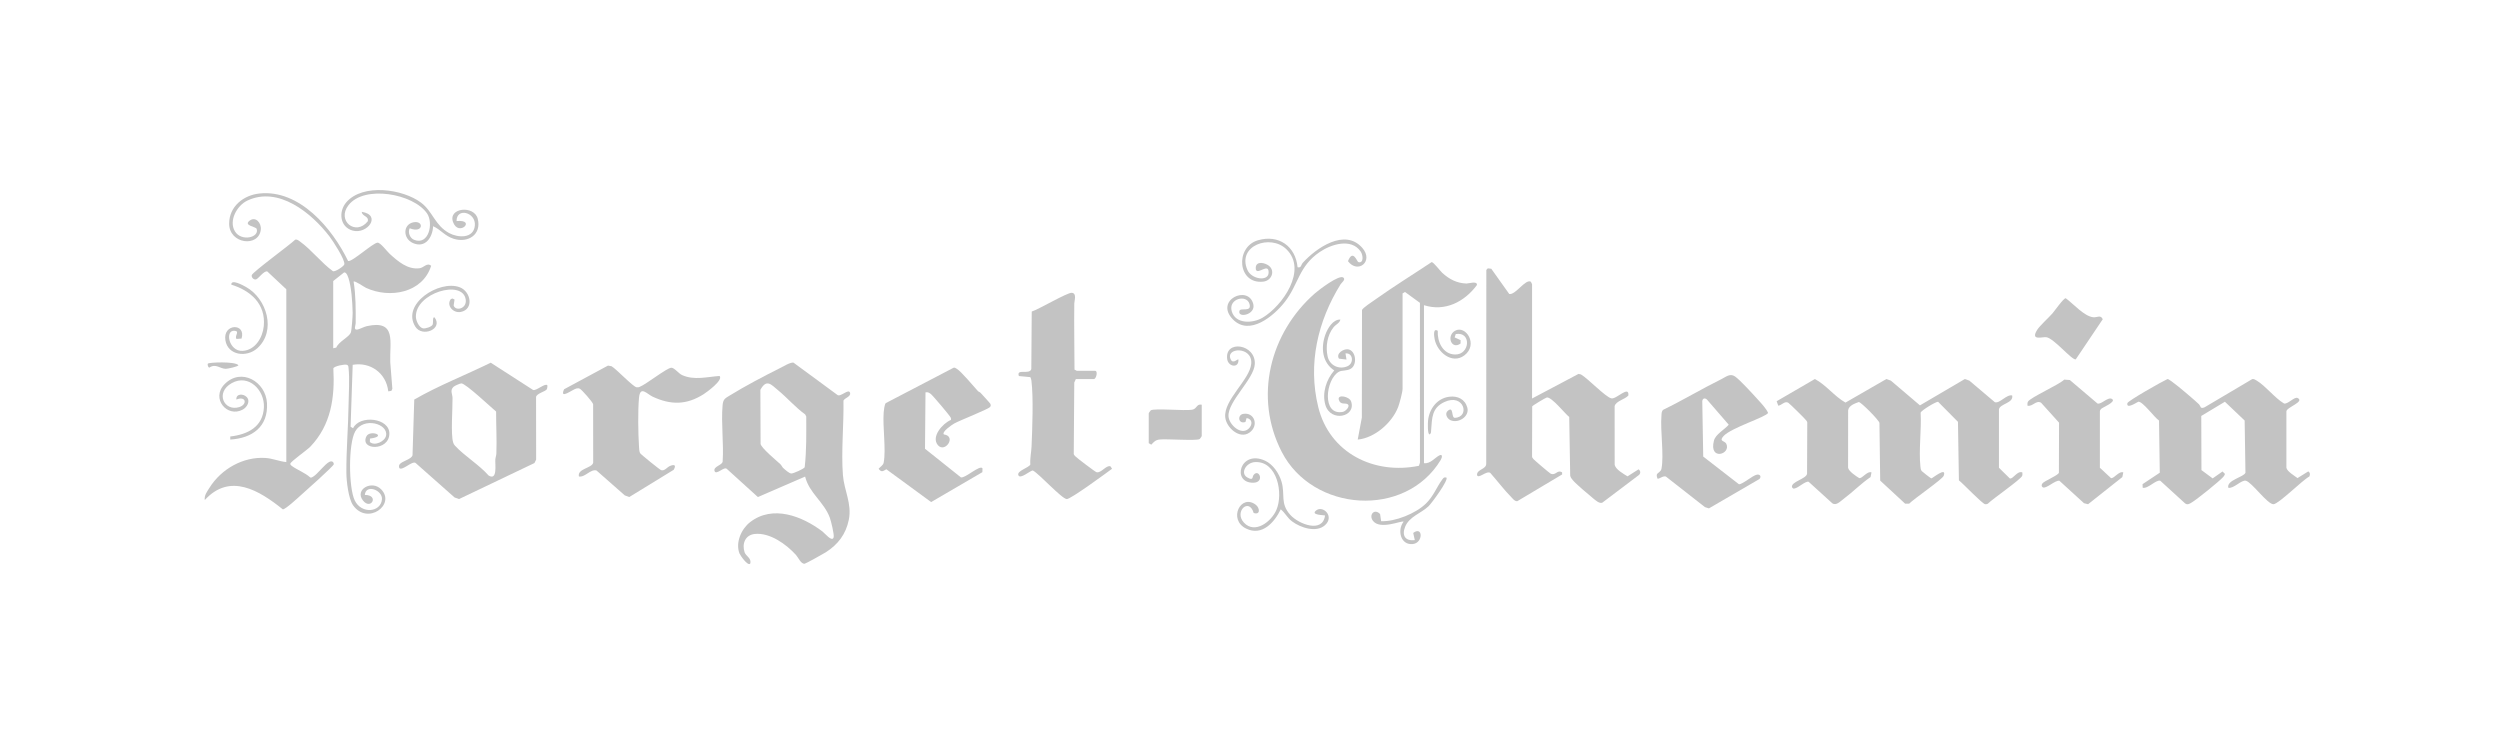 <svg xmlns="http://www.w3.org/2000/svg" width="171" height="51" viewBox="0 0 171 51" fill="none"><path d="M97.4 20.874V31.68C97.826 31.744 98.15 31.304 98.445 31.153C98.691 31.027 98.648 31.29 98.544 31.463C96.128 35.465 89.793 35.035 87.671 30.909C85.746 27.168 86.857 22.77 89.938 20.067C90.2 19.837 91.596 18.763 91.885 18.985C92.066 19.124 91.764 19.334 91.694 19.449C90.133 21.968 89.445 24.889 90.167 27.838C90.941 30.997 93.999 32.488 97.056 31.86L97.125 31.649L97.123 20.714L96.1 19.971L95.936 20.068V26.593C95.936 26.818 95.727 27.596 95.636 27.835C95.224 28.913 94.029 29.961 92.868 30.067L93.15 28.561L93.161 21.206C93.204 21.06 93.88 20.623 94.059 20.495C95.316 19.599 96.639 18.783 97.924 17.927C98.057 17.927 98.491 18.517 98.654 18.666C99.131 19.1 99.643 19.369 100.302 19.394C100.441 19.399 101.068 19.19 101.02 19.498C100.173 20.645 98.836 21.335 97.401 20.875L97.4 20.874Z" fill="#C3C3C3"></path><path d="M19.584 19.787L18.281 18.566C18.053 18.506 17.668 19.072 17.514 19.112C17.359 19.153 17.182 18.976 17.221 18.818C17.274 18.611 19.854 16.73 20.192 16.393C20.326 16.358 20.428 16.454 20.526 16.524C21.301 17.08 21.985 17.979 22.772 18.549C22.944 18.609 23.516 18.207 23.55 18.088C23.632 17.795 22.768 16.474 22.542 16.179C21.31 14.564 19.034 12.708 16.908 13.726C16.209 14.061 15.634 15.094 16.066 15.819C16.498 16.545 17.753 16.251 17.557 15.657C17.503 15.495 16.622 15.433 17.078 15.09C17.493 14.778 17.891 15.262 17.839 15.711C17.698 16.935 15.673 16.696 15.674 15.297C15.676 14.119 16.655 13.351 17.745 13.235C20.49 12.943 22.729 15.62 23.811 17.854C24.075 17.936 25.511 16.61 25.824 16.598C26.027 16.59 26.466 17.192 26.66 17.368C27.221 17.876 27.875 18.449 28.687 18.35C29.004 18.311 29.206 17.934 29.491 18.181C28.906 20.044 26.658 20.434 25.046 19.695C24.898 19.627 24.267 19.178 24.187 19.261C24.34 20.206 24.334 21.148 24.329 22.106C24.329 22.262 24.166 22.561 24.416 22.547C24.548 22.539 24.886 22.355 25.089 22.309C27.141 21.852 26.644 23.394 26.693 24.772L26.837 26.594L26.768 26.737L26.557 26.768C26.421 25.523 25.331 24.739 24.124 24.954L23.98 29.185L24.15 29.294C24.585 28.358 26.667 28.573 26.633 29.681C26.595 30.871 24.608 30.802 25.058 29.855C25.295 29.356 26.577 29.839 25.305 29.999L25.299 30.232C25.629 30.534 26.326 30.191 26.406 29.803C26.575 28.98 24.864 28.495 24.296 29.509C23.82 30.359 23.843 33.362 24.265 34.232C24.726 35.181 26.05 35.047 26.126 34.152C26.179 33.531 25.023 33.078 24.954 33.853C25.963 33.851 25.372 34.932 24.824 34.23C24.239 33.482 25.43 32.816 26.069 33.468C27.093 34.512 25.138 35.956 24.148 34.559C23.834 34.114 23.696 32.896 23.692 32.345C23.68 30.823 23.819 29.241 23.841 27.718C23.851 26.977 23.922 25.883 23.841 25.184C23.829 25.086 23.843 24.989 23.723 24.951C23.574 24.9 22.853 25.041 22.801 25.197C22.913 27.189 22.643 29.075 21.223 30.556C21.01 30.777 19.858 31.589 19.859 31.713C19.853 31.808 19.914 31.833 19.976 31.88C20.326 32.141 20.878 32.339 21.226 32.663C21.314 32.682 21.367 32.634 21.435 32.593C21.721 32.423 22.222 31.734 22.533 31.589C22.69 31.516 22.817 31.572 22.834 31.751C22.797 31.904 20.855 33.628 20.561 33.889C20.361 34.067 19.514 34.855 19.344 34.839C17.735 33.547 15.728 32.315 14.007 34.203C13.959 33.883 14.167 33.622 14.326 33.367C15.13 32.08 16.63 31.224 18.158 31.324C18.642 31.356 19.104 31.558 19.584 31.607V19.787ZM22.792 19.225V23.821L23.004 23.773C23.142 23.384 23.867 23.066 23.994 22.75C24.054 22.6 24.124 21.622 24.122 21.399C24.12 21.064 24.081 20.472 24.046 20.138C24.018 19.879 23.868 18.575 23.534 18.635L22.791 19.225L22.792 19.225Z" fill="#C3C3C3"></path><path d="M104.791 27.259L107.971 25.574L108.135 25.611C108.598 25.871 109.803 27.147 110.213 27.247C110.559 27.332 111.438 26.321 111.382 27.05C111.168 27.311 110.507 27.433 110.441 27.787L110.443 31.78C110.496 32.107 111.048 32.412 111.323 32.581L112.078 32.102C112.216 32.196 112.232 32.367 112.111 32.484L109.599 34.382C109.395 34.472 109.107 34.197 108.942 34.063C108.636 33.811 107.792 33.104 107.578 32.84C107.497 32.741 107.423 32.659 107.401 32.526L107.335 28.523C107.027 28.28 106.152 27.157 105.807 27.186C105.737 27.193 104.821 27.741 104.802 27.796L104.793 31.221C104.796 31.301 104.845 31.347 104.89 31.404C104.945 31.472 105.995 32.369 106.067 32.399C106.426 32.553 106.502 32.101 106.847 32.31L106.85 32.452L103.781 34.282C103.602 34.29 103.509 34.145 103.396 34.031C102.891 33.52 102.412 32.887 101.933 32.344C101.664 32.174 101.106 32.8 101.027 32.485C101.024 32.085 101.658 32.114 101.658 31.718L101.665 18.464L101.766 18.354L102.004 18.383L103.231 20.108C103.657 20.2 104.346 19.051 104.712 19.271C104.72 19.276 104.793 19.427 104.793 19.436V27.259H104.791Z" fill="#C3C3C3"></path><path d="M137.632 27.05C137.746 27.579 136.803 27.605 136.728 27.998V31.995L137.473 32.726C137.699 32.786 137.976 32.175 138.33 32.313C138.33 32.389 138.344 32.472 138.318 32.545C138.231 32.793 136.274 34.136 135.963 34.458C135.907 34.481 135.849 34.495 135.788 34.489C135.591 34.468 134.273 33.072 133.99 32.856L133.924 28.853L132.569 27.485C132.422 27.455 131.414 28.081 131.371 28.221C131.439 29.397 131.233 30.776 131.358 31.927C131.37 32.035 131.377 32.134 131.448 32.222C131.487 32.271 132.062 32.715 132.102 32.722C132.166 32.732 133.184 31.878 132.949 32.545C132.866 32.78 130.889 34.135 130.587 34.451L130.313 34.453L128.605 32.873L128.554 28.924C128.51 28.727 127.304 27.506 127.141 27.499C126.864 27.601 126.452 27.739 126.412 28.072L126.409 31.995C126.456 32.242 126.959 32.574 127.169 32.701C127.378 32.748 127.718 32.194 128.011 32.312L127.946 32.632C127.289 33.078 126.725 33.663 126.092 34.133C125.874 34.295 125.591 34.614 125.324 34.42L123.709 32.952C123.495 32.896 123.031 33.342 122.785 33.403C122.661 33.435 122.658 33.435 122.574 33.327C122.479 32.948 123.555 32.762 123.603 32.403L123.617 28.91C123.617 28.85 123.58 28.811 123.553 28.764C123.509 28.686 122.401 27.593 122.316 27.546C122.073 27.412 121.878 27.715 121.634 27.75L121.523 27.444L124.137 25.925C124.911 26.33 125.46 27.103 126.231 27.537L129.027 25.925L129.334 26.034L131.325 27.727L134.396 25.925L134.703 26.034L136.448 27.511C136.786 27.618 137.242 26.96 137.635 27.048L137.632 27.05Z" fill="#C3C3C3"></path><path d="M51.31 38.556C51.147 38.731 50.633 37.992 50.58 37.854C50.292 37.112 50.709 36.176 51.309 35.713C52.86 34.514 54.868 35.306 56.255 36.352C56.419 36.475 56.914 37.1 57.02 36.756C57.075 36.577 56.844 35.645 56.763 35.42C56.367 34.329 55.35 33.739 55.07 32.598L51.839 33.998L49.705 32.063C49.516 31.901 48.962 32.545 48.871 32.205C48.792 31.906 49.39 31.824 49.429 31.575C49.514 30.33 49.315 28.938 49.426 27.712C49.464 27.285 49.61 27.241 49.94 27.037C50.934 26.422 52.279 25.714 53.332 25.188C53.556 25.076 54.056 24.77 54.272 24.802L57.259 26.998C57.471 27.22 58.052 26.528 58.145 26.875C58.214 27.132 57.775 27.218 57.693 27.401C57.724 29.038 57.53 30.865 57.655 32.489C57.736 33.547 58.284 34.454 58.058 35.556C57.855 36.547 57.319 37.239 56.493 37.771C56.331 37.875 55.12 38.55 55.038 38.559C54.783 38.583 54.609 38.141 54.448 37.962C53.786 37.23 52.662 36.415 51.626 36.523C50.974 36.59 50.735 37.194 50.932 37.782C51.02 38.044 51.43 38.184 51.312 38.557L51.31 38.556ZM53.566 32.006C53.703 32.127 53.976 32.386 54.133 32.387C54.266 32.389 54.989 32.07 55.041 31.96C55.172 30.806 55.149 29.648 55.147 28.487L55.076 28.348C54.408 27.866 53.857 27.219 53.227 26.699C52.744 26.301 52.441 25.888 52.01 26.664L52.024 30.367C52.09 30.663 53.095 31.488 53.373 31.747C53.459 31.826 53.501 31.948 53.567 32.006H53.566Z" fill="#C3C3C3"></path><path d="M150.544 27.878C150.623 27.925 150.729 27.89 150.806 27.852L154.057 25.927C154.182 25.911 154.265 25.977 154.363 26.036C154.966 26.394 155.593 27.223 156.229 27.6C156.482 27.668 156.941 27.116 157.154 27.221C157.675 27.476 156.387 27.863 156.39 28.138V31.994C156.439 32.254 156.947 32.543 157.149 32.701L157.888 32.242C158.02 32.334 158.023 32.459 157.959 32.593C157.505 32.826 155.865 34.47 155.511 34.488C155.097 34.509 154.047 33 153.619 32.882C153.32 32.801 152.778 33.447 152.415 33.363C152.283 32.837 153.487 32.635 153.589 32.334L153.534 28.764L152.183 27.479L150.567 28.451L150.579 32.154L151.346 32.722L152.021 32.249L152.189 32.416C152.165 32.494 152.122 32.568 152.066 32.628C151.781 32.943 150.271 34.158 149.901 34.378C149.747 34.469 149.611 34.557 149.448 34.421L147.762 32.882C147.464 32.8 146.921 33.449 146.56 33.362L146.55 33.117L147.729 32.333L147.677 28.764C147.373 28.574 146.557 27.436 146.26 27.478C146.216 27.485 145.419 28.034 145.513 27.576C145.545 27.419 147.915 26.076 148.26 25.925C148.428 25.933 149.543 26.892 149.766 27.082C149.968 27.255 150.205 27.461 150.398 27.641C150.468 27.706 150.526 27.866 150.544 27.877L150.544 27.878Z" fill="#C3C3C3"></path><path d="M37.434 26.348C37.456 26.37 37.437 26.569 37.401 26.629C37.312 26.778 36.702 26.911 36.667 27.154L36.672 31.438L36.556 31.673L31.398 34.135L31.093 34.027L28.419 31.66C28.173 31.523 27.547 32.195 27.327 32.029C27.296 32.005 27.273 31.852 27.317 31.784C27.484 31.525 28.129 31.439 28.217 31.139L28.335 27.329C30.004 26.368 31.831 25.661 33.565 24.808L36.458 26.67C36.654 26.769 37.278 26.187 37.434 26.347V26.348ZM31.555 26.224C31.457 26.229 31.098 26.387 31.024 26.456C30.759 26.702 30.949 26.946 30.953 27.221C30.965 27.932 30.822 29.705 30.997 30.265C31.026 30.359 31.056 30.416 31.123 30.488C31.759 31.18 32.78 31.794 33.422 32.526C34.039 32.899 33.858 31.761 33.88 31.435C33.889 31.297 33.946 31.166 33.952 31.016C33.988 30.065 33.931 29.103 33.934 28.151C33.59 27.865 31.837 26.21 31.555 26.224Z" fill="#C3C3C3"></path><path d="M73.588 25.926L73.48 26.168L73.445 31.053C73.462 31.125 73.513 31.167 73.56 31.218C73.652 31.321 74.914 32.278 75.002 32.299C75.322 32.379 75.653 31.803 75.953 31.894L76.064 32.064C75.673 32.354 73.227 34.15 72.968 34.137C72.62 34.119 71.096 32.42 70.65 32.182C70.498 32.152 69.752 32.845 69.65 32.486C69.568 32.198 70.36 32 70.475 31.774C70.442 31.351 70.543 30.932 70.559 30.526C70.61 29.321 70.693 27.177 70.549 26.037C70.538 25.954 70.513 25.87 70.476 25.796L69.691 25.721C69.498 25.179 70.421 25.659 70.542 25.246L70.57 21.309C71.029 21.172 73.003 20.003 73.308 20.027C73.673 20.056 73.484 20.567 73.481 20.766C73.461 22.27 73.493 23.783 73.496 25.283C73.546 25.293 73.633 25.365 73.659 25.365H74.914C75.091 25.365 75.008 25.854 74.844 25.926H73.589H73.588Z" fill="#C3C3C3"></path><path d="M49.218 25.716C49.494 25.996 48.332 26.834 48.124 26.965C46.953 27.708 45.88 27.71 44.639 27.131C44.253 26.951 43.785 26.344 43.707 27.221C43.627 28.103 43.649 29.627 43.707 30.525C43.716 30.662 43.718 30.876 43.781 30.994C43.825 31.076 45.136 32.136 45.225 32.16C45.469 32.227 45.623 31.958 45.821 31.875C46.129 31.745 46.27 31.807 46.08 32.135L43.044 33.996L42.737 33.886L40.802 32.183C40.393 32.062 40.025 32.666 39.598 32.592C39.471 32.05 40.501 32.028 40.574 31.645L40.57 27.649C40.544 27.502 39.786 26.648 39.665 26.592C39.575 26.55 39.534 26.553 39.441 26.569C39.183 26.612 38.24 27.383 38.584 26.625L41.586 25.007L41.828 25.05C42.156 25.235 43.295 26.455 43.542 26.49C43.625 26.502 43.705 26.49 43.778 26.449C44.191 26.29 45.604 25.17 45.914 25.153C46.121 25.141 46.406 25.545 46.662 25.659C47.491 26.028 48.361 25.775 49.22 25.716H49.218Z" fill="#C3C3C3"></path><path d="M66.884 26.744C66.933 26.797 67.022 26.817 67.071 26.87C67.172 26.98 67.713 27.567 67.734 27.612C67.773 27.698 67.782 27.733 67.735 27.821C67.652 27.979 65.621 28.762 65.254 28.976C65.116 29.056 64.401 29.536 64.559 29.714C65.459 29.837 64.629 31.022 64.148 30.444C63.668 29.865 64.488 28.954 65.039 28.724C65.067 28.675 65.049 28.623 65.034 28.574C65.001 28.466 63.784 27.026 63.656 26.939C63.529 26.853 63.47 26.808 63.304 26.838L63.27 30.695L65.725 32.652C66.02 32.73 67.039 31.763 67.203 32.036L67.194 32.297L63.688 34.342L60.626 32.097C60.392 32.229 60.289 32.33 60.099 32.064C60.206 31.925 60.409 31.83 60.444 31.642C60.615 30.742 60.366 29.206 60.444 28.203C60.456 28.055 60.499 27.671 60.585 27.574L65.228 25.152C65.316 25.134 65.368 25.18 65.436 25.22C65.761 25.414 66.572 26.408 66.885 26.744L66.884 26.744Z" fill="#C3C3C3"></path><path d="M113.368 32.732C113.355 32.722 113.303 32.52 113.33 32.454C113.379 32.334 113.605 32.276 113.645 32.064C113.827 31.102 113.555 29.482 113.644 28.414C113.655 28.277 113.647 28.124 113.767 28.028C115.11 27.374 116.398 26.598 117.736 25.937C118.059 25.777 118.333 25.518 118.672 25.747C119.01 25.977 119.915 26.974 120.237 27.329C120.473 27.589 120.811 27.944 120.938 28.244C120.802 28.526 118.429 29.252 117.898 29.818C117.538 30.202 117.977 30.15 118.075 30.346C118.437 31.074 116.866 31.548 117.235 30.135C117.35 29.696 117.967 29.38 118.245 29.049L116.753 27.327C116.61 27.2 116.461 27.244 116.436 27.436L116.5 31.229L118.94 33.12C119.16 33.16 119.883 32.508 120.182 32.464C120.402 32.431 120.492 32.619 120.34 32.768L116.89 34.773L116.619 34.688L113.991 32.63C113.816 32.457 113.469 32.809 113.367 32.733L113.368 32.732Z" fill="#C3C3C3"></path><path d="M145.233 32.312L145.168 32.632L142.823 34.489L142.545 34.42L140.861 32.882C140.573 32.832 139.94 33.47 139.723 33.331C139.629 33.27 139.634 33.171 139.689 33.082C139.802 32.897 140.761 32.535 140.829 32.335L140.839 28.91L139.61 27.547C139.27 27.346 139.035 27.828 138.68 27.75C138.676 27.654 138.663 27.56 138.715 27.471C138.885 27.181 140.837 26.317 141.194 25.965L141.577 25.994L143.471 27.602C143.745 27.677 144.192 27.108 144.468 27.294C144.761 27.49 143.826 27.864 143.731 27.957C143.678 28.01 143.636 28.058 143.632 28.139V31.995L144.392 32.702C144.601 32.748 144.932 32.2 145.234 32.313L145.233 32.312Z" fill="#C3C3C3"></path><path d="M141.295 20.399C141.802 20.759 142.562 21.651 143.196 21.702C143.445 21.723 143.685 21.514 143.829 21.835L141.981 24.582C141.694 24.635 140.479 23.115 139.953 23.064C139.671 23.037 138.863 23.326 139.344 22.561C139.53 22.266 140.123 21.739 140.388 21.436C140.539 21.263 141.148 20.387 141.295 20.399H141.295Z" fill="#C3C3C3"></path><path d="M82.199 27.68V29.82C82.199 29.854 82.095 29.986 82.06 30.031C81.833 30.169 79.792 30.006 79.304 30.064C79.032 30.097 78.924 30.227 78.747 30.417L78.573 30.311V28.277C78.573 28.243 78.677 28.111 78.713 28.066C78.963 27.914 81.015 28.11 81.533 28.027C81.888 27.969 81.827 27.608 82.199 27.68Z" fill="#C3C3C3"></path><path d="M88.754 18.279C89.017 18.343 88.982 18.117 89.114 17.971C90.019 16.974 91.981 15.591 93.177 16.95C93.993 17.878 92.87 18.758 92.201 17.864C92.543 17.003 92.821 17.901 92.907 17.926C93.28 18.038 93.25 17.466 93.067 17.201C92.415 16.262 91.038 16.713 90.266 17.239C88.828 18.217 88.826 19.443 87.876 20.658C87.135 21.607 85.468 23.009 84.333 21.849C83.041 20.528 85.397 19.449 85.726 20.804C85.905 21.544 84.62 21.783 84.779 21.261C84.855 21.015 85.641 21.387 85.463 20.784C85.266 20.114 83.994 20.426 84.253 21.298C84.517 22.187 85.699 22.122 86.362 21.73C87.717 20.925 89.452 18.47 87.989 17.047C86.891 15.98 84.597 16.805 85.324 18.466C85.608 19.114 86.745 19.263 86.773 18.665C86.807 17.924 86.03 18.825 85.903 18.443C85.813 17.893 86.348 17.908 86.712 18.123C87.264 18.449 87.016 19.189 86.42 19.262C84.643 19.479 84.453 16.896 86.048 16.433C87.457 16.024 88.617 16.84 88.754 18.279H88.754Z" fill="#C3C3C3"></path><path d="M31.23 15.121C32.617 14.99 31.367 16.239 30.988 15.188C30.632 14.2 32.437 14.021 32.677 14.963C32.953 16.046 32.013 16.64 31.035 16.334C30.419 16.14 30.16 15.716 29.625 15.472C29.593 16.24 29.086 17.001 28.238 16.622C27.55 16.315 27.552 15.345 28.283 15.204C29.015 15.063 28.97 15.991 28.024 15.613C27.883 15.89 28.034 16.285 28.318 16.401C29.337 16.814 29.666 15.253 29.207 14.594C28.266 13.242 24.919 12.641 23.838 14.033C23.01 15.099 24.336 16.161 25.152 15.14C25.254 14.771 24.76 14.81 24.744 14.489C26.123 14.707 25.129 16.043 24.129 15.774C23.244 15.535 23.128 14.47 23.699 13.823C24.835 12.534 27.561 12.922 28.811 13.87C29.605 14.471 29.751 15.42 30.724 15.944C31.335 16.273 32.394 16.332 32.48 15.428C32.566 14.524 31.223 14.166 31.228 15.121H31.23Z" fill="#C3C3C3"></path><path d="M90.632 35.263C90.605 35.224 89.579 35.248 90.039 34.904C90.5 34.56 91.295 35.32 90.632 35.921C90.037 36.459 88.952 36.093 88.382 35.667C88.041 35.413 87.913 35.09 87.604 34.838C87.169 35.733 86.331 36.683 85.243 36.159C83.978 35.55 84.861 33.742 85.893 34.524C86.178 34.74 86.223 35.246 85.751 35.087C85.437 34.002 84.387 35.006 85.089 35.753C85.84 36.552 86.962 35.674 87.303 34.886C87.798 33.742 87.36 31.542 85.859 31.605C85.219 31.632 84.817 32.372 85.31 32.654C85.755 32.908 85.634 32.628 85.749 32.483C86.116 32.021 86.529 33.011 85.721 33.019C84.221 33.033 84.82 30.741 86.521 31.506C87.073 31.754 87.494 32.383 87.66 32.956C87.915 33.834 87.546 34.439 88.263 35.225C88.841 35.858 90.473 36.49 90.632 35.263Z" fill="#C3C3C3"></path><path d="M91.682 21.857C91.635 22.104 91.376 22.181 91.207 22.395C90.781 22.934 90.661 23.718 90.811 24.384C90.949 25.004 91.6 25.303 92.17 25.049C92.631 24.844 92.548 24.117 92.031 24.174L92.1 24.594L91.584 24.532C91.361 24.178 91.897 23.851 92.2 23.892C92.748 23.967 92.855 24.938 92.404 25.215C92.111 25.394 91.798 25.304 91.574 25.432C90.665 25.951 90.394 28.461 91.856 28.171C92.033 28.136 92.388 27.784 92.173 27.645C92.018 27.545 91.676 27.717 91.573 27.335C91.469 26.953 92.302 27.112 92.419 27.466C92.769 28.528 91.005 28.898 90.656 27.698C90.418 26.881 90.717 25.961 91.262 25.338C90.435 24.795 90.336 23.781 90.654 22.891C90.806 22.464 91.171 21.837 91.683 21.858L91.682 21.857Z" fill="#C3C3C3"></path><path d="M85.268 28.593L85.188 28.863C84.694 29.035 84.621 28.389 85.026 28.312C85.803 28.165 86.134 29.122 85.46 29.593C84.786 30.064 83.881 29.248 83.807 28.55C83.68 27.359 85.494 25.969 85.585 24.877C85.685 23.664 83.778 23.759 84.186 24.592C84.349 24.924 84.648 24.526 84.709 24.593C84.749 25.216 84.009 25.09 83.939 24.561C83.76 23.222 85.903 23.52 85.828 24.906C85.772 25.939 83.977 27.45 84.029 28.469C84.058 29.038 84.885 29.808 85.403 29.325C85.676 29.07 85.692 28.67 85.268 28.593Z" fill="#C3C3C3"></path><path d="M15.75 30.066V29.856C16.939 29.718 17.994 29.203 18.052 27.853C18.102 26.685 17.008 25.559 15.852 26.205C14.695 26.85 15.329 28.169 16.366 27.845C16.935 27.666 16.832 27.056 16.168 27.329C16.134 26.916 16.637 26.917 16.867 27.151C17.148 27.435 16.901 27.852 16.605 28.015C15.546 28.596 14.401 27.254 15.363 26.275C16.496 25.122 18.178 26.096 18.262 27.572C18.354 29.2 17.247 29.974 15.749 30.066H15.75Z" fill="#C3C3C3"></path><path d="M98.934 32.663C99.103 32.83 97.915 34.434 97.713 34.627C97.204 35.112 96.396 35.327 96.111 36.031C95.868 36.63 96.124 37.027 96.772 36.942L96.663 36.453C97.331 35.95 97.359 37.125 96.65 37.211C95.804 37.313 95.55 36.27 96.006 35.681C95.881 35.586 94.406 36.267 93.913 35.628C93.6 35.223 94.01 34.748 94.398 35.161L94.469 35.648C95.429 35.693 96.841 35.12 97.533 34.444C98.067 33.923 98.268 33.305 98.665 32.777C98.754 32.659 98.778 32.641 98.934 32.663H98.934Z" fill="#C3C3C3"></path><path d="M16.175 23.183C16.023 22.976 16.419 22.67 16.064 22.626C15.352 22.538 15.644 24.049 16.589 24C17.454 23.957 17.966 23.096 18.043 22.304C18.188 20.799 17.146 19.877 15.821 19.47C15.803 19.063 16.617 19.513 16.819 19.625C18.271 20.431 18.91 22.645 17.599 23.821C16.878 24.468 15.588 24.32 15.417 23.277C15.227 22.118 16.851 22.073 16.522 23.159L16.176 23.183H16.175Z" fill="#C3C3C3"></path><path d="M30.827 20.471C30.85 20.439 30.914 20.439 30.949 20.418L31.09 20.489L31.03 20.894C31.149 21.302 31.942 21.13 31.856 20.494C31.664 19.078 28.397 20.037 28.447 21.674C28.454 21.937 28.65 22.388 28.925 22.458C29.079 22.497 29.52 22.358 29.591 22.207C29.652 22.078 29.562 21.635 29.729 21.717C30.324 22.508 28.878 23.095 28.409 22.345C27.433 20.79 30.042 19.129 31.439 19.646C32.214 19.933 32.438 21.163 31.51 21.338C30.997 21.434 30.52 20.895 30.827 20.471V20.471Z" fill="#C3C3C3"></path><path d="M99.573 22.849L99.497 23.078L99.904 23.266L99.902 23.497C99.284 23.95 98.913 22.979 99.522 22.626C100.25 22.205 101.149 23.569 100.155 24.314C99.318 24.94 98.294 24.078 98.129 23.194C98.09 22.983 98.007 22.416 98.343 22.627C98.301 23.372 98.687 24.23 99.526 24.248C100.552 24.272 100.664 22.66 99.573 22.85V22.849Z" fill="#C3C3C3"></path><path d="M99.126 27.137C99.699 27.063 100.21 27.3 100.367 27.889C100.523 28.477 99.778 28.971 99.231 28.749C98.98 28.647 98.796 28.292 99.033 28.095C99.448 27.75 99.251 28.589 99.51 28.579C100.579 28.538 100.139 26.867 98.791 27.501C97.935 27.903 97.956 28.576 97.891 29.401C97.881 29.527 97.911 29.628 97.783 29.713C97.633 29.713 97.665 28.902 97.679 28.768C97.76 27.965 98.297 27.245 99.126 27.137V27.137Z" fill="#C3C3C3"></path><path d="M14.216 24.874C14.276 24.782 16.088 24.705 16.306 24.979C16.306 25.071 15.566 25.229 15.439 25.227C15.034 25.219 14.764 24.844 14.318 25.145C14.23 25.132 14.179 24.931 14.216 24.875L14.216 24.874Z" fill="#C3C3C3"></path></svg>